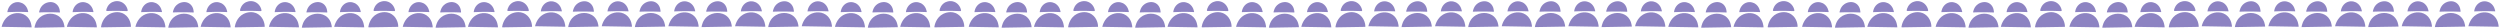<svg xmlns="http://www.w3.org/2000/svg" width="1410" height="16" viewBox="0 0 1410 16" fill="none"><path d="M57.198 15.42C62.681 15.331 68.165 15.242 73.649 15.153C73.773 15.151 73.872 15.045 73.867 14.919C73.826 13.928 73.457 10.222 70.269 8.088C66.574 5.615 62.515 7.549 61.984 7.813C58.031 9.783 57.144 14.031 56.975 15.16C56.955 15.299 57.06 15.422 57.198 15.42Z" fill="#8D83C2"></path><path d="M59.911 5.748C59.861 5.993 60.047 6.221 60.293 6.212C62.526 6.134 64.847 6.105 67.251 6.138C68.753 6.159 70.221 6.204 71.653 6.268C71.899 6.279 72.087 6.053 72.041 5.807C71.639 3.68 70.245 1.887 68.305 1.073C65.536 -0.09 63.072 1.337 62.83 1.482C60.755 2.733 60.106 4.797 59.911 5.748Z" fill="#8D83C2"></path><path d="M54.644 15.424C49 15.328 43.357 15.231 37.714 15.134C37.892 14.356 38.826 10.646 42.155 8.646C45.164 6.838 49.551 6.776 52.298 9.632C54.314 11.728 54.59 14.502 54.644 15.424Z" fill="#8D83C2"></path><path d="M52.719 6.811C50.442 6.715 48.068 6.674 45.603 6.704C44.008 6.724 42.452 6.772 40.938 6.845C41.192 4.51 42.584 2.507 44.582 1.637C47.235 0.481 49.602 1.912 49.834 2.058C52.343 3.637 52.687 6.501 52.719 6.811Z" fill="#8D83C2"></path><path d="M17.849 15.424C12.206 15.328 6.563 15.231 0.92 15.134C1.099 14.356 2.032 10.646 5.361 8.646C8.37 6.838 12.757 6.776 15.505 9.632C17.52 11.728 17.796 14.502 17.849 15.424Z" fill="#8D83C2"></path><path d="M15.925 6.811C13.648 6.715 11.274 6.674 8.81 6.704C7.214 6.724 5.658 6.772 4.145 6.845C4.398 4.51 5.79 2.507 7.788 1.637C10.442 0.481 12.809 1.912 13.04 2.058C15.55 3.637 15.893 6.501 15.925 6.811Z" fill="#8D83C2"></path><path d="M19.455 15.62C25.098 15.523 30.741 15.427 36.385 15.33C36.307 14.375 35.963 11.733 33.911 9.796C30.858 6.913 25.661 7.137 22.513 9.796C20.126 11.812 19.592 14.656 19.455 15.62Z" fill="#8D83C2"></path><path d="M22.029 7.007C24.306 6.911 26.68 6.87 29.144 6.9C30.74 6.92 32.296 6.968 33.809 7.041C33.816 6.708 33.822 3.865 31.628 2.19C29.494 0.561 26.673 1.1 24.914 2.254C22.505 3.835 22.089 6.566 22.029 7.007Z" fill="#8D83C2"></path><path d="M132.649 15.42C138.132 15.331 143.616 15.242 149.099 15.153C149.224 15.151 149.323 15.045 149.317 14.919C149.277 13.928 148.908 10.222 145.72 8.088C142.024 5.615 137.965 7.549 137.435 7.813C133.482 9.783 132.594 14.031 132.426 15.16C132.406 15.299 132.511 15.422 132.649 15.42Z" fill="#8D83C2"></path><path d="M135.362 5.748C135.312 5.993 135.498 6.221 135.744 6.212C137.977 6.134 140.298 6.105 142.701 6.138C144.204 6.159 145.672 6.204 147.104 6.268C147.35 6.279 147.538 6.053 147.491 5.807C147.09 3.68 145.695 1.887 143.756 1.073C140.987 -0.09 138.523 1.337 138.281 1.482C136.205 2.733 135.557 4.797 135.362 5.748Z" fill="#8D83C2"></path><path d="M130.094 15.424C124.451 15.328 118.808 15.231 113.164 15.134C113.343 14.356 114.277 10.646 117.606 8.646C120.615 6.838 125.001 6.776 127.749 9.632C129.765 11.728 130.04 14.502 130.094 15.424Z" fill="#8D83C2"></path><path d="M128.169 6.811C125.893 6.715 123.518 6.674 121.054 6.704C119.459 6.724 117.903 6.772 116.389 6.845C116.643 4.51 118.034 2.507 120.032 1.637C122.686 0.481 125.053 1.912 125.285 2.058C127.794 3.637 128.138 6.501 128.169 6.811Z" fill="#8D83C2"></path><path d="M93.301 15.424C87.658 15.328 82.014 15.231 76.371 15.134C76.55 14.356 77.484 10.646 80.813 8.646C83.822 6.838 88.208 6.776 90.956 9.632C92.972 11.728 93.247 14.502 93.301 15.424Z" fill="#8D83C2"></path><path d="M91.376 6.811C89.099 6.715 86.725 6.674 84.261 6.704C82.665 6.724 81.109 6.772 79.596 6.845C79.849 4.51 81.241 2.507 83.239 1.637C85.893 0.481 88.26 1.912 88.491 2.058C91.001 3.637 91.344 6.501 91.376 6.811Z" fill="#8D83C2"></path><path d="M94.906 15.62C100.55 15.523 106.193 15.427 111.836 15.33C111.758 14.375 111.414 11.733 109.362 9.796C106.309 6.913 101.113 7.137 97.965 9.796C95.578 11.812 95.044 14.656 94.906 15.62Z" fill="#8D83C2"></path><path d="M97.481 7.007C99.757 6.911 102.132 6.87 104.596 6.9C106.192 6.92 107.747 6.968 109.261 7.041C109.267 6.708 109.274 3.865 107.08 2.19C104.946 0.561 102.125 1.1 100.365 2.254C97.957 3.835 97.541 6.566 97.481 7.007Z" fill="#8D83C2"></path><path d="M207.969 15.42C213.452 15.331 218.936 15.242 224.42 15.153C224.544 15.151 224.643 15.045 224.637 14.919C224.597 13.928 224.228 10.222 221.04 8.088C217.345 5.615 213.285 7.549 212.755 7.813C208.802 9.783 207.915 14.031 207.746 15.16C207.726 15.299 207.831 15.422 207.969 15.42Z" fill="#8D83C2"></path><path d="M210.682 5.748C210.631 5.993 210.818 6.221 211.064 6.212C213.297 6.134 215.618 6.105 218.021 6.138C219.523 6.159 220.991 6.204 222.424 6.268C222.669 6.279 222.858 6.053 222.811 5.807C222.41 3.68 221.015 1.887 219.075 1.073C216.306 -0.09 213.842 1.337 213.601 1.482C211.525 2.733 210.877 4.797 210.682 5.748Z" fill="#8D83C2"></path><path d="M205.414 15.424C199.771 15.328 194.128 15.231 188.485 15.134C188.663 14.356 189.597 10.646 192.926 8.646C195.935 6.838 200.322 6.776 203.069 9.632C205.085 11.728 205.36 14.502 205.414 15.424Z" fill="#8D83C2"></path><path d="M203.49 6.811C201.213 6.715 198.839 6.674 196.374 6.704C194.779 6.724 193.223 6.772 191.709 6.845C191.963 4.51 193.355 2.507 195.353 1.637C198.006 0.481 200.373 1.912 200.605 2.058C203.115 3.637 203.458 6.501 203.49 6.811Z" fill="#8D83C2"></path><path d="M168.621 15.424C162.978 15.328 157.334 15.231 151.691 15.134C151.87 14.356 152.804 10.646 156.133 8.646C159.142 6.838 163.528 6.776 166.276 9.632C168.292 11.728 168.567 14.502 168.621 15.424Z" fill="#8D83C2"></path><path d="M166.696 6.811C164.419 6.715 162.045 6.674 159.581 6.704C157.985 6.724 156.43 6.772 154.916 6.845C155.17 4.51 156.561 2.507 158.559 1.637C161.213 0.481 163.58 1.912 163.811 2.058C166.321 3.637 166.664 6.501 166.696 6.811Z" fill="#8D83C2"></path><path d="M170.226 15.62C175.869 15.523 181.513 15.427 187.156 15.33C187.078 14.375 186.734 11.733 184.682 9.796C181.629 6.913 176.433 7.137 173.284 9.796C170.897 11.812 170.363 14.656 170.226 15.62Z" fill="#8D83C2"></path><path d="M172.8 7.007C175.077 6.911 177.451 6.87 179.916 6.9C181.511 6.92 183.067 6.968 184.581 7.041C184.587 6.708 184.594 3.865 182.399 2.19C180.265 0.561 177.444 1.1 175.685 2.254C173.276 3.835 172.86 6.566 172.8 7.007Z" fill="#8D83C2"></path><path d="M283.42 15.42C288.903 15.331 294.387 15.242 299.87 15.153C299.995 15.151 300.094 15.045 300.088 14.919C300.048 13.928 299.679 10.222 296.491 8.088C292.795 5.615 288.736 7.549 288.206 7.813C284.253 9.783 283.365 14.031 283.197 15.16C283.177 15.299 283.282 15.422 283.42 15.42Z" fill="#8D83C2"></path><path d="M286.133 5.748C286.083 5.993 286.269 6.221 286.515 6.212C288.748 6.134 291.069 6.105 293.472 6.138C294.975 6.159 296.443 6.204 297.875 6.268C298.121 6.279 298.309 6.053 298.262 5.807C297.861 3.68 296.466 1.887 294.527 1.073C291.758 -0.09 289.294 1.337 289.052 1.482C286.976 2.733 286.328 4.797 286.133 5.748Z" fill="#8D83C2"></path><path d="M280.865 15.424C275.222 15.328 269.579 15.231 263.936 15.134C264.114 14.356 265.048 10.646 268.377 8.646C271.386 6.838 275.773 6.776 278.52 9.632C280.536 11.728 280.811 14.502 280.865 15.424Z" fill="#8D83C2"></path><path d="M278.941 6.811C276.664 6.715 274.29 6.674 271.826 6.704C270.23 6.724 268.674 6.772 267.161 6.845C267.414 4.51 268.806 2.507 270.804 1.637C273.458 0.481 275.824 1.912 276.056 2.058C278.566 3.637 278.909 6.501 278.941 6.811Z" fill="#8D83C2"></path><path d="M244.072 15.424C238.428 15.328 232.785 15.231 227.142 15.134C227.321 14.356 228.254 10.646 231.583 8.646C234.592 6.838 238.979 6.776 241.727 9.632C243.742 11.728 244.018 14.502 244.072 15.424Z" fill="#8D83C2"></path><path d="M242.147 6.811C239.87 6.715 237.496 6.674 235.032 6.704C233.436 6.724 231.88 6.772 230.367 6.845C230.62 4.51 232.012 2.507 234.01 1.637C236.664 0.481 239.031 1.912 239.262 2.058C241.772 3.637 242.115 6.501 242.147 6.811Z" fill="#8D83C2"></path><path d="M245.677 15.62C251.32 15.523 256.964 15.427 262.607 15.33C262.529 14.375 262.185 11.733 260.133 9.796C257.08 6.913 251.884 7.137 248.735 9.796C246.349 11.812 245.815 14.656 245.677 15.62Z" fill="#8D83C2"></path><path d="M248.251 7.007C250.528 6.911 252.902 6.87 255.367 6.9C256.962 6.92 258.518 6.968 260.032 7.041C260.038 6.708 260.045 3.865 257.85 2.19C255.716 0.561 252.895 1.1 251.136 2.254C248.727 3.835 248.311 6.566 248.251 7.007Z" fill="#8D83C2"></path><path d="M318.846 15.09C313.151 14.992 307.456 14.895 301.761 14.797C301.942 14.012 302.884 10.268 306.244 8.25C309.28 6.425 313.707 6.363 316.48 9.245C318.514 11.36 318.792 14.159 318.846 15.09Z" fill="#8D83C2"></path><path d="M316.904 6.398C314.606 6.301 312.21 6.26 309.724 6.29C308.113 6.31 306.543 6.359 305.016 6.432C305.272 4.075 306.676 2.055 308.692 1.176C311.371 0.01 313.759 1.454 313.993 1.602C316.526 3.195 316.872 6.085 316.904 6.398Z" fill="#8D83C2"></path><path d="M320.467 15.288C326.162 15.19 331.857 15.092 337.552 14.995C337.474 14.031 337.126 11.365 335.056 9.41C331.974 6.501 326.73 6.727 323.553 9.41C321.144 11.444 320.606 14.315 320.467 15.288Z" fill="#8D83C2"></path><path d="M323.065 6.595C325.362 6.498 327.758 6.457 330.245 6.488C331.856 6.507 333.425 6.556 334.953 6.629C334.959 6.293 334.966 3.425 332.752 1.734C330.598 0.09 327.751 0.634 325.976 1.799C323.545 3.394 323.125 6.15 323.065 6.595Z" fill="#8D83C2"></path><path d="M356.449 15.09C350.754 14.992 345.059 14.895 339.364 14.797C339.545 14.012 340.487 10.268 343.846 8.25C346.883 6.425 351.31 6.363 354.083 9.245C356.117 11.36 356.395 14.159 356.449 15.09Z" fill="#8D83C2"></path><path d="M354.507 6.398C352.209 6.301 349.813 6.26 347.327 6.29C345.716 6.31 344.146 6.359 342.619 6.432C342.875 4.075 344.279 2.055 346.295 1.176C348.973 0.01 351.362 1.454 351.596 1.602C354.128 3.195 354.475 6.085 354.507 6.398Z" fill="#8D83C2"></path><path d="M358.069 15.288C363.764 15.19 369.459 15.092 375.154 14.995C375.076 14.031 374.729 11.365 372.658 9.41C369.577 6.501 364.333 6.727 361.156 9.41C358.747 11.444 358.208 14.315 358.069 15.288Z" fill="#8D83C2"></path><path d="M360.668 6.595C362.965 6.498 365.361 6.457 367.848 6.488C369.458 6.507 371.028 6.556 372.556 6.629C372.562 6.293 372.569 3.425 370.354 1.734C368.201 0.09 365.354 0.634 363.579 1.799C361.148 3.394 360.728 6.15 360.668 6.595Z" fill="#8D83C2"></path><path d="M394.052 15.09C388.357 14.992 382.662 14.895 376.967 14.797C377.147 14.012 378.089 10.268 381.449 8.25C384.486 6.425 388.912 6.363 391.685 9.245C393.72 11.36 393.997 14.159 394.052 15.09Z" fill="#8D83C2"></path><path d="M392.11 6.398C389.812 6.301 387.416 6.26 384.929 6.29C383.319 6.31 381.749 6.359 380.221 6.432C380.477 4.075 381.882 2.055 383.898 1.176C386.576 0.01 388.965 1.454 389.198 1.602C391.731 3.195 392.077 6.085 392.11 6.398Z" fill="#8D83C2"></path><path d="M395.672 15.288C401.367 15.19 407.062 15.092 412.757 14.995C412.678 14.031 412.331 11.365 410.26 9.41C407.179 6.501 401.935 6.727 398.758 9.41C396.349 11.444 395.81 14.315 395.672 15.288Z" fill="#8D83C2"></path><path d="M398.27 6.595C400.568 6.498 402.964 6.457 405.451 6.488C407.061 6.507 408.631 6.556 410.158 6.629C410.165 6.293 410.171 3.425 407.957 1.734C405.803 0.09 402.957 0.634 401.181 1.799C398.75 3.394 398.331 6.15 398.27 6.595Z" fill="#8D83C2"></path><path d="M431.654 15.09C425.959 14.992 420.264 14.895 414.569 14.797C414.75 14.012 415.692 10.268 419.052 8.25C422.088 6.425 426.515 6.363 429.288 9.245C431.322 11.36 431.6 14.159 431.654 15.09Z" fill="#8D83C2"></path><path d="M429.712 6.398C427.414 6.301 425.018 6.26 422.532 6.29C420.921 6.31 419.351 6.359 417.824 6.432C418.08 4.075 419.484 2.055 421.5 1.176C424.179 0.01 426.567 1.454 426.801 1.602C429.334 3.195 429.68 6.085 429.712 6.398Z" fill="#8D83C2"></path><path d="M433.275 15.288C438.97 15.19 444.665 15.092 450.36 14.995C450.281 14.031 449.934 11.365 447.863 9.41C444.782 6.501 439.538 6.727 436.361 9.41C433.952 11.444 433.413 14.315 433.275 15.288Z" fill="#8D83C2"></path><path d="M435.873 6.595C438.17 6.498 440.566 6.457 443.053 6.488C444.663 6.507 446.233 6.556 447.761 6.629C447.767 6.293 447.774 3.425 445.56 1.734C443.406 0.09 440.559 0.634 438.784 1.799C436.353 3.394 435.933 6.15 435.873 6.595Z" fill="#8D83C2"></path><path d="M469.257 15.09C463.562 14.992 457.867 14.895 452.172 14.797C452.352 14.012 453.295 10.268 456.654 8.25C459.691 6.425 464.118 6.363 466.89 9.245C468.925 11.36 469.202 14.159 469.257 15.09Z" fill="#8D83C2"></path><path d="M467.315 6.398C465.017 6.301 462.621 6.26 460.134 6.29C458.524 6.31 456.954 6.359 455.427 6.432C455.682 4.075 457.087 2.055 459.103 1.176C461.781 0.01 464.17 1.454 464.404 1.602C466.936 3.195 467.283 6.085 467.315 6.398Z" fill="#8D83C2"></path><path d="M997.198 15.42C1002.68 15.331 1008.17 15.242 1013.65 15.153C1013.77 15.151 1013.87 15.045 1013.87 14.919C1013.83 13.928 1013.46 10.222 1010.27 8.088C1006.57 5.615 1002.51 7.549 1001.98 7.813C998.031 9.783 997.144 14.031 996.975 15.16C996.955 15.299 997.061 15.422 997.198 15.42Z" fill="#8D83C2"></path><path d="M999.911 5.748C999.861 5.993 1000.05 6.221 1000.29 6.212C1002.53 6.134 1004.85 6.105 1007.25 6.138C1008.75 6.159 1010.22 6.204 1011.65 6.268C1011.9 6.279 1012.09 6.053 1012.04 5.807C1011.64 3.68 1010.24 1.887 1008.3 1.073C1005.54 -0.09 1003.07 1.337 1002.83 1.482C1000.75 2.733 1000.11 4.797 999.911 5.748Z" fill="#8D83C2"></path><path d="M994.643 15.424C989 15.328 983.357 15.231 977.714 15.134C977.893 14.356 978.826 10.646 982.155 8.646C985.164 6.838 989.551 6.776 992.298 9.632C994.314 11.728 994.589 14.502 994.643 15.424Z" fill="#8D83C2"></path><path d="M992.719 6.811C990.442 6.715 988.068 6.674 985.603 6.704C984.008 6.724 982.452 6.772 980.938 6.845C981.192 4.51 982.584 2.507 984.582 1.637C987.235 0.481 989.602 1.912 989.834 2.058C992.343 3.637 992.687 6.501 992.719 6.811Z" fill="#8D83C2"></path><path d="M957.85 15.424C952.206 15.328 946.563 15.231 940.92 15.134C941.099 14.356 942.032 10.646 945.361 8.646C948.37 6.838 952.757 6.776 955.504 9.632C957.52 11.728 957.796 14.502 957.85 15.424Z" fill="#8D83C2"></path><path d="M955.925 6.811C953.648 6.715 951.274 6.674 948.81 6.704C947.214 6.724 945.658 6.772 944.145 6.845C944.398 4.51 945.79 2.507 947.788 1.637C950.442 0.481 952.808 1.912 953.04 2.058C955.55 3.637 955.893 6.501 955.925 6.811Z" fill="#8D83C2"></path><path d="M959.455 15.62C965.098 15.523 970.741 15.427 976.385 15.33C976.307 14.375 975.963 11.733 973.911 9.796C970.858 6.913 965.661 7.137 962.513 9.796C960.126 11.812 959.592 14.656 959.455 15.62Z" fill="#8D83C2"></path><path d="M962.029 7.007C964.306 6.911 966.68 6.87 969.144 6.9C970.74 6.92 972.296 6.968 973.809 7.041C973.815 6.708 973.822 3.865 971.628 2.19C969.494 0.561 966.673 1.1 964.914 2.254C962.505 3.835 962.089 6.566 962.029 7.007Z" fill="#8D83C2"></path><path d="M1072.65 15.42C1078.13 15.331 1083.62 15.242 1089.1 15.153C1089.22 15.151 1089.32 15.045 1089.32 14.919C1089.28 13.928 1088.91 10.222 1085.72 8.088C1082.02 5.615 1077.97 7.549 1077.44 7.813C1073.48 9.783 1072.59 14.031 1072.43 15.16C1072.41 15.299 1072.51 15.422 1072.65 15.42Z" fill="#8D83C2"></path><path d="M1075.36 5.748C1075.31 5.993 1075.5 6.221 1075.74 6.212C1077.98 6.134 1080.3 6.105 1082.7 6.138C1084.2 6.159 1085.67 6.204 1087.1 6.268C1087.35 6.279 1087.54 6.053 1087.49 5.807C1087.09 3.68 1085.7 1.887 1083.76 1.073C1080.99 -0.09 1078.52 1.337 1078.28 1.482C1076.21 2.733 1075.56 4.797 1075.36 5.748Z" fill="#8D83C2"></path><path d="M1070.09 15.424C1064.45 15.328 1058.81 15.231 1053.16 15.134C1053.34 14.356 1054.28 10.646 1057.61 8.646C1060.61 6.838 1065 6.776 1067.75 9.632C1069.76 11.728 1070.04 14.502 1070.09 15.424Z" fill="#8D83C2"></path><path d="M1068.17 6.811C1065.89 6.715 1063.52 6.674 1061.05 6.704C1059.46 6.724 1057.9 6.772 1056.39 6.845C1056.64 4.51 1058.03 2.507 1060.03 1.637C1062.69 0.481 1065.05 1.912 1065.28 2.058C1067.79 3.637 1068.14 6.501 1068.17 6.811Z" fill="#8D83C2"></path><path d="M1033.3 15.424C1027.66 15.328 1022.01 15.231 1016.37 15.134C1016.55 14.356 1017.48 10.646 1020.81 8.646C1023.82 6.838 1028.21 6.776 1030.96 9.632C1032.97 11.728 1033.25 14.502 1033.3 15.424Z" fill="#8D83C2"></path><path d="M1031.38 6.811C1029.1 6.715 1026.72 6.674 1024.26 6.704C1022.66 6.724 1021.11 6.772 1019.6 6.845C1019.85 4.51 1021.24 2.507 1023.24 1.637C1025.89 0.481 1028.26 1.912 1028.49 2.058C1031 3.637 1031.34 6.501 1031.38 6.811Z" fill="#8D83C2"></path><path d="M1034.91 15.62C1040.55 15.523 1046.19 15.427 1051.84 15.33C1051.76 14.375 1051.41 11.733 1049.36 9.796C1046.31 6.913 1041.11 7.137 1037.96 9.796C1035.58 11.812 1035.04 14.656 1034.91 15.62Z" fill="#8D83C2"></path><path d="M1037.48 7.007C1039.76 6.911 1042.13 6.87 1044.6 6.9C1046.19 6.92 1047.75 6.968 1049.26 7.041C1049.27 6.708 1049.27 3.865 1047.08 2.19C1044.95 0.561 1042.12 1.1 1040.37 2.254C1037.96 3.835 1037.54 6.566 1037.48 7.007Z" fill="#8D83C2"></path><path d="M1147.97 15.42C1153.45 15.331 1158.94 15.242 1164.42 15.153C1164.54 15.151 1164.64 15.045 1164.64 14.919C1164.6 13.928 1164.23 10.222 1161.04 8.088C1157.34 5.615 1153.29 7.549 1152.76 7.813C1148.8 9.783 1147.91 14.031 1147.75 15.16C1147.73 15.299 1147.83 15.422 1147.97 15.42Z" fill="#8D83C2"></path><path d="M1150.68 5.748C1150.63 5.993 1150.82 6.221 1151.06 6.212C1153.3 6.134 1155.62 6.105 1158.02 6.138C1159.52 6.159 1160.99 6.204 1162.42 6.268C1162.67 6.279 1162.86 6.053 1162.81 5.807C1162.41 3.68 1161.02 1.887 1159.08 1.073C1156.31 -0.09 1153.84 1.337 1153.6 1.482C1151.53 2.733 1150.88 4.797 1150.68 5.748Z" fill="#8D83C2"></path><path d="M1145.41 15.424C1139.77 15.328 1134.13 15.231 1128.48 15.134C1128.66 14.356 1129.6 10.646 1132.93 8.646C1135.94 6.838 1140.32 6.776 1143.07 9.632C1145.09 11.728 1145.36 14.502 1145.41 15.424Z" fill="#8D83C2"></path><path d="M1143.49 6.811C1141.21 6.715 1138.84 6.674 1136.37 6.704C1134.78 6.724 1133.22 6.772 1131.71 6.845C1131.96 4.51 1133.35 2.507 1135.35 1.637C1138.01 0.481 1140.37 1.912 1140.61 2.058C1143.11 3.637 1143.46 6.501 1143.49 6.811Z" fill="#8D83C2"></path><path d="M1108.62 15.424C1102.98 15.328 1097.33 15.231 1091.69 15.134C1091.87 14.356 1092.8 10.646 1096.13 8.646C1099.14 6.838 1103.53 6.776 1106.28 9.632C1108.29 11.728 1108.57 14.502 1108.62 15.424Z" fill="#8D83C2"></path><path d="M1106.7 6.811C1104.42 6.715 1102.05 6.674 1099.58 6.704C1097.99 6.724 1096.43 6.772 1094.92 6.845C1095.17 4.51 1096.56 2.507 1098.56 1.637C1101.21 0.481 1103.58 1.912 1103.81 2.058C1106.32 3.637 1106.66 6.501 1106.7 6.811Z" fill="#8D83C2"></path><path d="M1110.23 15.62C1115.87 15.523 1121.51 15.427 1127.16 15.33C1127.08 14.375 1126.73 11.733 1124.68 9.796C1121.63 6.913 1116.43 7.137 1113.28 9.796C1110.9 11.812 1110.36 14.656 1110.23 15.62Z" fill="#8D83C2"></path><path d="M1112.8 7.007C1115.08 6.911 1117.45 6.87 1119.92 6.9C1121.51 6.92 1123.07 6.968 1124.58 7.041C1124.59 6.708 1124.59 3.865 1122.4 2.19C1120.27 0.561 1117.44 1.1 1115.68 2.254C1113.28 3.835 1112.86 6.566 1112.8 7.007Z" fill="#8D83C2"></path><path d="M1223.42 15.42C1228.9 15.331 1234.39 15.242 1239.87 15.153C1239.99 15.151 1240.09 15.045 1240.09 14.919C1240.05 13.928 1239.68 10.222 1236.49 8.088C1232.8 5.615 1228.74 7.549 1228.21 7.813C1224.25 9.783 1223.37 14.031 1223.2 15.16C1223.18 15.299 1223.28 15.422 1223.42 15.42Z" fill="#8D83C2"></path><path d="M1226.13 5.748C1226.08 5.993 1226.27 6.221 1226.52 6.212C1228.75 6.134 1231.07 6.105 1233.47 6.138C1234.97 6.159 1236.44 6.204 1237.88 6.268C1238.12 6.279 1238.31 6.053 1238.26 5.807C1237.86 3.68 1236.47 1.887 1234.53 1.073C1231.76 -0.09 1229.29 1.337 1229.05 1.482C1226.98 2.733 1226.33 4.797 1226.13 5.748Z" fill="#8D83C2"></path><path d="M1220.87 15.424C1215.22 15.328 1209.58 15.231 1203.94 15.134C1204.11 14.356 1205.05 10.646 1208.38 8.646C1211.39 6.838 1215.77 6.776 1218.52 9.632C1220.54 11.728 1220.81 14.502 1220.87 15.424Z" fill="#8D83C2"></path><path d="M1218.94 6.811C1216.66 6.715 1214.29 6.674 1211.83 6.704C1210.23 6.724 1208.67 6.772 1207.16 6.845C1207.41 4.51 1208.81 2.507 1210.8 1.637C1213.46 0.481 1215.82 1.912 1216.06 2.058C1218.57 3.637 1218.91 6.501 1218.94 6.811Z" fill="#8D83C2"></path><path d="M1184.07 15.424C1178.43 15.328 1172.79 15.231 1167.14 15.134C1167.32 14.356 1168.25 10.646 1171.58 8.646C1174.59 6.838 1178.98 6.776 1181.73 9.632C1183.74 11.728 1184.02 14.502 1184.07 15.424Z" fill="#8D83C2"></path><path d="M1182.15 6.811C1179.87 6.715 1177.5 6.674 1175.03 6.704C1173.44 6.724 1171.88 6.772 1170.37 6.845C1170.62 4.51 1172.01 2.507 1174.01 1.637C1176.66 0.481 1179.03 1.912 1179.26 2.058C1181.77 3.637 1182.12 6.501 1182.15 6.811Z" fill="#8D83C2"></path><path d="M1185.68 15.62C1191.32 15.523 1196.96 15.427 1202.61 15.33C1202.53 14.375 1202.19 11.733 1200.13 9.796C1197.08 6.913 1191.88 7.137 1188.74 9.796C1186.35 11.812 1185.81 14.656 1185.68 15.62Z" fill="#8D83C2"></path><path d="M1188.25 7.007C1190.53 6.911 1192.9 6.87 1195.37 6.9C1196.96 6.92 1198.52 6.968 1200.03 7.041C1200.04 6.708 1200.04 3.865 1197.85 2.19C1195.72 0.561 1192.9 1.1 1191.14 2.254C1188.73 3.835 1188.31 6.566 1188.25 7.007Z" fill="#8D83C2"></path><path d="M1258.85 15.09C1253.15 14.992 1247.46 14.895 1241.76 14.797C1241.94 14.012 1242.88 10.268 1246.24 8.25C1249.28 6.425 1253.71 6.363 1256.48 9.245C1258.51 11.36 1258.79 14.159 1258.85 15.09Z" fill="#8D83C2"></path><path d="M1256.9 6.398C1254.61 6.301 1252.21 6.26 1249.72 6.29C1248.11 6.31 1246.54 6.359 1245.02 6.432C1245.27 4.075 1246.68 2.055 1248.69 1.176C1251.37 0.01 1253.76 1.454 1253.99 1.602C1256.53 3.195 1256.87 6.085 1256.9 6.398Z" fill="#8D83C2"></path><path d="M1260.47 15.288C1266.16 15.19 1271.86 15.092 1277.55 14.995C1277.47 14.031 1277.13 11.365 1275.06 9.41C1271.97 6.501 1266.73 6.727 1263.55 9.41C1261.14 11.444 1260.61 14.315 1260.47 15.288Z" fill="#8D83C2"></path><path d="M1263.06 6.595C1265.36 6.498 1267.76 6.457 1270.25 6.488C1271.86 6.507 1273.43 6.556 1274.95 6.629C1274.96 6.293 1274.97 3.425 1272.75 1.734C1270.6 0.09 1267.75 0.634 1265.98 1.799C1263.55 3.394 1263.13 6.15 1263.06 6.595Z" fill="#8D83C2"></path><path d="M1296.45 15.09C1290.75 14.992 1285.06 14.895 1279.36 14.797C1279.54 14.012 1280.49 10.268 1283.85 8.25C1286.88 6.425 1291.31 6.363 1294.08 9.245C1296.12 11.36 1296.39 14.159 1296.45 15.09Z" fill="#8D83C2"></path><path d="M1294.51 6.398C1292.21 6.301 1289.81 6.26 1287.33 6.29C1285.72 6.31 1284.15 6.359 1282.62 6.432C1282.87 4.075 1284.28 2.055 1286.3 1.176C1288.97 0.01 1291.36 1.454 1291.6 1.602C1294.13 3.195 1294.47 6.085 1294.51 6.398Z" fill="#8D83C2"></path><path d="M1298.07 15.288C1303.76 15.19 1309.46 15.092 1315.15 14.995C1315.08 14.031 1314.73 11.365 1312.66 9.41C1309.58 6.501 1304.33 6.727 1301.16 9.41C1298.75 11.444 1298.21 14.315 1298.07 15.288Z" fill="#8D83C2"></path><path d="M1300.67 6.595C1302.97 6.498 1305.36 6.457 1307.85 6.488C1309.46 6.507 1311.03 6.556 1312.56 6.629C1312.56 6.293 1312.57 3.425 1310.35 1.734C1308.2 0.09 1305.35 0.634 1303.58 1.799C1301.15 3.394 1300.73 6.15 1300.67 6.595Z" fill="#8D83C2"></path><path d="M1334.05 15.09C1328.36 14.992 1322.66 14.895 1316.97 14.797C1317.15 14.012 1318.09 10.268 1321.45 8.25C1324.49 6.425 1328.91 6.363 1331.69 9.245C1333.72 11.36 1334 14.159 1334.05 15.09Z" fill="#8D83C2"></path><path d="M1332.11 6.398C1329.81 6.301 1327.42 6.26 1324.93 6.29C1323.32 6.31 1321.75 6.359 1320.22 6.432C1320.48 4.075 1321.88 2.055 1323.9 1.176C1326.58 0.01 1328.96 1.454 1329.2 1.602C1331.73 3.195 1332.08 6.085 1332.11 6.398Z" fill="#8D83C2"></path><path d="M1335.67 15.288C1341.37 15.19 1347.06 15.092 1352.76 14.995C1352.68 14.031 1352.33 11.365 1350.26 9.41C1347.18 6.501 1341.94 6.727 1338.76 9.41C1336.35 11.444 1335.81 14.315 1335.67 15.288Z" fill="#8D83C2"></path><path d="M1338.27 6.595C1340.57 6.498 1342.96 6.457 1345.45 6.488C1347.06 6.507 1348.63 6.556 1350.16 6.629C1350.16 6.293 1350.17 3.425 1347.96 1.734C1345.8 0.09 1342.96 0.634 1341.18 1.799C1338.75 3.394 1338.33 6.15 1338.27 6.595Z" fill="#8D83C2"></path><path d="M1371.65 15.09C1365.96 14.992 1360.26 14.895 1354.57 14.797C1354.75 14.012 1355.69 10.268 1359.05 8.25C1362.09 6.425 1366.52 6.363 1369.29 9.245C1371.32 11.36 1371.6 14.159 1371.65 15.09Z" fill="#8D83C2"></path><path d="M1369.71 6.398C1367.41 6.301 1365.02 6.26 1362.53 6.29C1360.92 6.31 1359.35 6.359 1357.82 6.432C1358.08 4.075 1359.48 2.055 1361.5 1.176C1364.18 0.01 1366.57 1.454 1366.8 1.602C1369.33 3.195 1369.68 6.085 1369.71 6.398Z" fill="#8D83C2"></path><path d="M1373.27 15.288C1378.97 15.19 1384.66 15.092 1390.36 14.995C1390.28 14.031 1389.93 11.365 1387.86 9.41C1384.78 6.501 1379.54 6.727 1376.36 9.41C1373.95 11.444 1373.41 14.315 1373.27 15.288Z" fill="#8D83C2"></path><path d="M1375.87 6.595C1378.17 6.498 1380.57 6.457 1383.05 6.488C1384.66 6.507 1386.23 6.556 1387.76 6.629C1387.77 6.293 1387.77 3.425 1385.56 1.734C1383.41 0.09 1380.56 0.634 1378.78 1.799C1376.35 3.394 1375.93 6.15 1375.87 6.595Z" fill="#8D83C2"></path><path d="M1409.26 15.09C1403.56 14.992 1397.87 14.895 1392.17 14.797C1392.35 14.012 1393.29 10.268 1396.65 8.25C1399.69 6.425 1404.12 6.363 1406.89 9.245C1408.92 11.36 1409.2 14.159 1409.26 15.09Z" fill="#8D83C2"></path><path d="M1407.31 6.398C1405.02 6.301 1402.62 6.26 1400.13 6.29C1398.52 6.31 1396.95 6.359 1395.43 6.432C1395.68 4.075 1397.09 2.055 1399.1 1.176C1401.78 0.01 1404.17 1.454 1404.4 1.602C1406.94 3.195 1407.28 6.085 1407.31 6.398Z" fill="#8D83C2"></path><path d="M527.198 15.42C532.681 15.331 538.165 15.242 543.649 15.153C543.773 15.151 543.872 15.045 543.867 14.919C543.826 13.928 543.457 10.222 540.269 8.088C536.574 5.615 532.515 7.549 531.984 7.813C528.031 9.783 527.144 14.031 526.975 15.16C526.955 15.299 527.061 15.422 527.198 15.42Z" fill="#8D83C2"></path><path d="M529.911 5.748C529.861 5.993 530.047 6.221 530.293 6.212C532.526 6.134 534.847 6.105 537.251 6.138C538.753 6.159 540.221 6.204 541.653 6.268C541.899 6.279 542.087 6.053 542.041 5.807C541.639 3.68 540.245 1.887 538.305 1.073C535.536 -0.09 533.072 1.337 532.83 1.482C530.755 2.733 530.106 4.797 529.911 5.748Z" fill="#8D83C2"></path><path d="M524.643 15.424C519 15.328 513.357 15.231 507.714 15.134C507.893 14.356 508.826 10.646 512.155 8.646C515.164 6.838 519.551 6.776 522.298 9.632C524.314 11.728 524.589 14.502 524.643 15.424Z" fill="#8D83C2"></path><path d="M522.719 6.811C520.442 6.715 518.068 6.674 515.603 6.704C514.008 6.724 512.452 6.772 510.938 6.845C511.192 4.51 512.584 2.507 514.582 1.637C517.235 0.481 519.602 1.912 519.834 2.058C522.344 3.637 522.687 6.501 522.719 6.811Z" fill="#8D83C2"></path><path d="M487.85 15.424C482.206 15.328 476.563 15.231 470.92 15.134C471.099 14.356 472.032 10.646 475.361 8.646C478.37 6.838 482.757 6.776 485.504 9.632C487.52 11.728 487.796 14.502 487.85 15.424Z" fill="#8D83C2"></path><path d="M485.925 6.811C483.648 6.715 481.274 6.674 478.81 6.704C477.214 6.724 475.658 6.772 474.145 6.845C474.398 4.51 475.79 2.507 477.788 1.637C480.442 0.481 482.808 1.912 483.04 2.058C485.55 3.637 485.893 6.501 485.925 6.811Z" fill="#8D83C2"></path><path d="M489.455 15.62C495.098 15.523 500.741 15.427 506.385 15.33C506.307 14.375 505.963 11.733 503.911 9.796C500.858 6.913 495.661 7.137 492.513 9.796C490.126 11.812 489.592 14.656 489.455 15.62Z" fill="#8D83C2"></path><path d="M492.029 7.007C494.306 6.911 496.68 6.87 499.144 6.9C500.74 6.92 502.296 6.968 503.809 7.041C503.816 6.708 503.822 3.865 501.628 2.19C499.494 0.561 496.673 1.1 494.914 2.254C492.505 3.835 492.089 6.566 492.029 7.007Z" fill="#8D83C2"></path><path d="M602.649 15.42C608.132 15.331 613.616 15.242 619.099 15.153C619.224 15.151 619.323 15.045 619.317 14.919C619.277 13.928 618.908 10.222 615.72 8.088C612.024 5.615 607.965 7.549 607.435 7.813C603.482 9.783 602.594 14.031 602.426 15.16C602.406 15.299 602.511 15.422 602.649 15.42Z" fill="#8D83C2"></path><path d="M605.362 5.748C605.312 5.993 605.498 6.221 605.744 6.212C607.977 6.134 610.298 6.105 612.701 6.138C614.204 6.159 615.672 6.204 617.104 6.268C617.35 6.279 617.538 6.053 617.491 5.807C617.09 3.68 615.695 1.887 613.756 1.073C610.987 -0.09 608.523 1.337 608.281 1.482C606.205 2.733 605.557 4.797 605.362 5.748Z" fill="#8D83C2"></path><path d="M600.094 15.424C594.451 15.328 588.808 15.231 583.164 15.134C583.343 14.356 584.277 10.646 587.606 8.646C590.615 6.838 595.001 6.776 597.749 9.632C599.765 11.728 600.04 14.502 600.094 15.424Z" fill="#8D83C2"></path><path d="M598.169 6.811C595.893 6.715 593.518 6.674 591.054 6.704C589.458 6.724 587.903 6.772 586.389 6.845C586.643 4.51 588.034 2.507 590.032 1.637C592.686 0.481 595.053 1.912 595.285 2.058C597.794 3.637 598.137 6.501 598.169 6.811Z" fill="#8D83C2"></path><path d="M563.301 15.424C557.658 15.328 552.014 15.231 546.371 15.134C546.55 14.356 547.484 10.646 550.813 8.646C553.822 6.838 558.208 6.776 560.956 9.632C562.972 11.728 563.247 14.502 563.301 15.424Z" fill="#8D83C2"></path><path d="M561.376 6.811C559.099 6.715 556.725 6.674 554.261 6.704C552.665 6.724 551.109 6.772 549.596 6.845C549.849 4.51 551.241 2.507 553.239 1.637C555.893 0.481 558.259 1.912 558.491 2.058C561.001 3.637 561.344 6.501 561.376 6.811Z" fill="#8D83C2"></path><path d="M564.906 15.62C570.55 15.523 576.193 15.427 581.836 15.33C581.758 14.375 581.414 11.733 579.362 9.796C576.309 6.913 571.113 7.137 567.965 9.796C565.578 11.812 565.044 14.656 564.906 15.62Z" fill="#8D83C2"></path><path d="M567.481 7.007C569.757 6.911 572.132 6.87 574.596 6.9C576.192 6.92 577.747 6.968 579.261 7.041C579.267 6.708 579.274 3.865 577.079 2.19C574.946 0.561 572.124 1.1 570.365 2.254C567.957 3.835 567.541 6.566 567.481 7.007Z" fill="#8D83C2"></path><path d="M677.969 15.42C683.452 15.331 688.936 15.242 694.42 15.153C694.544 15.151 694.643 15.045 694.637 14.919C694.597 13.928 694.228 10.222 691.04 8.088C687.345 5.615 683.285 7.549 682.755 7.813C678.802 9.783 677.915 14.031 677.746 15.16C677.726 15.299 677.831 15.422 677.969 15.42Z" fill="#8D83C2"></path><path d="M680.682 5.748C680.631 5.993 680.818 6.221 681.064 6.212C683.297 6.134 685.618 6.105 688.021 6.138C689.523 6.159 690.991 6.204 692.424 6.268C692.669 6.279 692.858 6.053 692.811 5.807C692.41 3.68 691.015 1.887 689.075 1.073C686.306 -0.09 683.842 1.337 683.601 1.482C681.525 2.733 680.877 4.797 680.682 5.748Z" fill="#8D83C2"></path><path d="M675.414 15.424C669.771 15.328 664.128 15.231 658.485 15.134C658.663 14.356 659.597 10.646 662.926 8.646C665.935 6.838 670.322 6.776 673.069 9.632C675.085 11.728 675.36 14.502 675.414 15.424Z" fill="#8D83C2"></path><path d="M673.49 6.811C671.213 6.715 668.839 6.674 666.374 6.704C664.779 6.724 663.223 6.772 661.709 6.845C661.963 4.51 663.355 2.507 665.353 1.637C668.006 0.481 670.373 1.912 670.605 2.058C673.115 3.637 673.458 6.501 673.49 6.811Z" fill="#8D83C2"></path><path d="M638.621 15.424C632.978 15.328 627.334 15.231 621.691 15.134C621.87 14.356 622.804 10.646 626.133 8.646C629.142 6.838 633.528 6.776 636.276 9.632C638.292 11.728 638.567 14.502 638.621 15.424Z" fill="#8D83C2"></path><path d="M636.696 6.811C634.419 6.715 632.045 6.674 629.581 6.704C627.985 6.724 626.43 6.772 624.916 6.845C625.17 4.51 626.561 2.507 628.559 1.637C631.213 0.481 633.58 1.912 633.811 2.058C636.321 3.637 636.664 6.501 636.696 6.811Z" fill="#8D83C2"></path><path d="M640.226 15.62C645.869 15.523 651.513 15.427 657.156 15.33C657.078 14.375 656.734 11.733 654.682 9.796C651.629 6.913 646.433 7.137 643.284 9.796C640.897 11.812 640.363 14.656 640.226 15.62Z" fill="#8D83C2"></path><path d="M642.8 7.007C645.077 6.911 647.451 6.87 649.916 6.9C651.511 6.92 653.067 6.968 654.581 7.041C654.587 6.708 654.594 3.865 652.399 2.19C650.265 0.561 647.444 1.1 645.685 2.254C643.276 3.835 642.86 6.566 642.8 7.007Z" fill="#8D83C2"></path><path d="M753.42 15.42C758.903 15.331 764.387 15.242 769.87 15.153C769.995 15.151 770.094 15.045 770.088 14.919C770.048 13.928 769.679 10.222 766.491 8.088C762.795 5.615 758.736 7.549 758.206 7.813C754.253 9.783 753.365 14.031 753.197 15.16C753.177 15.299 753.282 15.422 753.42 15.42Z" fill="#8D83C2"></path><path d="M756.133 5.748C756.083 5.993 756.269 6.221 756.515 6.212C758.748 6.134 761.069 6.105 763.472 6.138C764.975 6.159 766.443 6.204 767.875 6.268C768.121 6.279 768.309 6.053 768.262 5.807C767.861 3.68 766.466 1.887 764.527 1.073C761.758 -0.09 759.294 1.337 759.052 1.482C756.976 2.733 756.328 4.797 756.133 5.748Z" fill="#8D83C2"></path><path d="M750.865 15.424C745.222 15.328 739.579 15.231 733.936 15.134C734.114 14.356 735.048 10.646 738.377 8.646C741.386 6.838 745.773 6.776 748.52 9.632C750.536 11.728 750.811 14.502 750.865 15.424Z" fill="#8D83C2"></path><path d="M748.941 6.811C746.664 6.715 744.29 6.674 741.826 6.704C740.23 6.724 738.674 6.772 737.161 6.845C737.414 4.51 738.806 2.507 740.804 1.637C743.458 0.481 745.824 1.912 746.056 2.058C748.566 3.637 748.909 6.501 748.941 6.811Z" fill="#8D83C2"></path><path d="M714.072 15.424C708.428 15.328 702.785 15.231 697.142 15.134C697.321 14.356 698.254 10.646 701.583 8.646C704.592 6.838 708.979 6.776 711.727 9.632C713.742 11.728 714.018 14.502 714.072 15.424Z" fill="#8D83C2"></path><path d="M712.147 6.811C709.87 6.715 707.496 6.674 705.032 6.704C703.436 6.724 701.88 6.772 700.367 6.845C700.62 4.51 702.012 2.507 704.01 1.637C706.664 0.481 709.031 1.912 709.262 2.058C711.772 3.637 712.115 6.501 712.147 6.811Z" fill="#8D83C2"></path><path d="M715.677 15.62C721.32 15.523 726.964 15.427 732.607 15.33C732.529 14.375 732.185 11.733 730.133 9.796C727.08 6.913 721.884 7.137 718.735 9.796C716.349 11.812 715.815 14.656 715.677 15.62Z" fill="#8D83C2"></path><path d="M718.251 7.007C720.528 6.911 722.902 6.87 725.367 6.9C726.962 6.92 728.518 6.968 730.032 7.041C730.038 6.708 730.045 3.865 727.85 2.19C725.716 0.561 722.895 1.1 721.136 2.254C718.727 3.835 718.311 6.566 718.251 7.007Z" fill="#8D83C2"></path><path d="M788.846 15.09C783.151 14.992 777.456 14.895 771.761 14.797C771.942 14.012 772.884 10.268 776.244 8.25C779.28 6.425 783.707 6.363 786.48 9.245C788.514 11.36 788.792 14.159 788.846 15.09Z" fill="#8D83C2"></path><path d="M786.904 6.398C784.606 6.301 782.21 6.26 779.724 6.29C778.113 6.31 776.543 6.359 775.016 6.432C775.272 4.075 776.676 2.055 778.692 1.176C781.371 0.01 783.759 1.454 783.993 1.602C786.526 3.195 786.872 6.085 786.904 6.398Z" fill="#8D83C2"></path><path d="M790.467 15.288C796.162 15.19 801.857 15.092 807.552 14.995C807.474 14.031 807.126 11.365 805.056 9.41C801.974 6.501 796.73 6.727 793.553 9.41C791.144 11.444 790.606 14.315 790.467 15.288Z" fill="#8D83C2"></path><path d="M793.065 6.595C795.362 6.498 797.758 6.457 800.245 6.488C801.856 6.507 803.425 6.556 804.953 6.629C804.959 6.293 804.966 3.425 802.752 1.734C800.598 0.09 797.751 0.634 795.976 1.799C793.545 3.394 793.125 6.15 793.065 6.595Z" fill="#8D83C2"></path><path d="M826.449 15.09C820.754 14.992 815.059 14.895 809.364 14.797C809.545 14.012 810.487 10.268 813.846 8.25C816.883 6.425 821.31 6.363 824.083 9.245C826.117 11.36 826.395 14.159 826.449 15.09Z" fill="#8D83C2"></path><path d="M824.507 6.398C822.209 6.301 819.813 6.26 817.327 6.29C815.716 6.31 814.146 6.359 812.619 6.432C812.875 4.075 814.279 2.055 816.295 1.176C818.973 0.01 821.362 1.454 821.596 1.602C824.128 3.195 824.475 6.085 824.507 6.398Z" fill="#8D83C2"></path><path d="M828.069 15.288C833.764 15.19 839.459 15.092 845.154 14.995C845.076 14.031 844.729 11.365 842.658 9.41C839.577 6.501 834.333 6.727 831.156 9.41C828.747 11.444 828.208 14.315 828.069 15.288Z" fill="#8D83C2"></path><path d="M830.668 6.595C832.965 6.498 835.361 6.457 837.848 6.488C839.458 6.507 841.028 6.556 842.556 6.629C842.562 6.293 842.569 3.425 840.354 1.734C838.201 0.09 835.354 0.634 833.579 1.799C831.148 3.394 830.728 6.15 830.668 6.595Z" fill="#8D83C2"></path><path d="M864.052 15.09C858.357 14.992 852.662 14.895 846.967 14.797C847.147 14.012 848.089 10.268 851.449 8.25C854.486 6.425 858.912 6.363 861.685 9.245C863.72 11.36 863.997 14.159 864.052 15.09Z" fill="#8D83C2"></path><path d="M862.11 6.398C859.812 6.301 857.416 6.26 854.929 6.29C853.319 6.31 851.749 6.359 850.221 6.432C850.477 4.075 851.882 2.055 853.898 1.176C856.576 0.01 858.965 1.454 859.198 1.602C861.731 3.195 862.077 6.085 862.11 6.398Z" fill="#8D83C2"></path><path d="M865.672 15.288C871.367 15.19 877.062 15.092 882.757 14.995C882.678 14.031 882.331 11.365 880.26 9.41C877.179 6.501 871.935 6.727 868.758 9.41C866.349 11.444 865.81 14.315 865.672 15.288Z" fill="#8D83C2"></path><path d="M868.27 6.595C870.568 6.498 872.964 6.457 875.451 6.488C877.061 6.507 878.631 6.556 880.158 6.629C880.165 6.293 880.171 3.425 877.957 1.734C875.803 0.09 872.957 0.634 871.181 1.799C868.75 3.394 868.331 6.15 868.27 6.595Z" fill="#8D83C2"></path><path d="M901.654 15.09C895.959 14.992 890.264 14.895 884.569 14.797C884.75 14.012 885.692 10.268 889.052 8.25C892.088 6.425 896.515 6.363 899.288 9.245C901.322 11.36 901.6 14.159 901.654 15.09Z" fill="#8D83C2"></path><path d="M899.712 6.398C897.414 6.301 895.018 6.26 892.532 6.29C890.921 6.31 889.351 6.359 887.824 6.432C888.08 4.075 889.484 2.055 891.5 1.176C894.179 0.01 896.567 1.454 896.801 1.602C899.334 3.195 899.68 6.085 899.712 6.398Z" fill="#8D83C2"></path><path d="M903.275 15.288C908.97 15.19 914.665 15.092 920.36 14.995C920.281 14.031 919.934 11.365 917.863 9.41C914.782 6.501 909.538 6.727 906.361 9.41C903.952 11.444 903.413 14.315 903.275 15.288Z" fill="#8D83C2"></path><path d="M905.873 6.595C908.17 6.498 910.566 6.457 913.053 6.488C914.663 6.507 916.233 6.556 917.761 6.629C917.767 6.293 917.774 3.425 915.56 1.734C913.406 0.09 910.559 0.634 908.784 1.799C906.353 3.394 905.933 6.15 905.873 6.595Z" fill="#8D83C2"></path><path d="M939.257 15.09C933.562 14.992 927.867 14.895 922.172 14.797C922.352 14.012 923.295 10.268 926.654 8.25C929.691 6.425 934.118 6.363 936.89 9.245C938.925 11.36 939.202 14.159 939.257 15.09Z" fill="#8D83C2"></path><path d="M937.315 6.398C935.017 6.301 932.621 6.26 930.134 6.29C928.524 6.31 926.954 6.359 925.427 6.432C925.682 4.075 927.087 2.055 929.103 1.176C931.781 0.01 934.17 1.454 934.404 1.602C936.936 3.195 937.283 6.085 937.315 6.398Z" fill="#8D83C2"></path></svg>